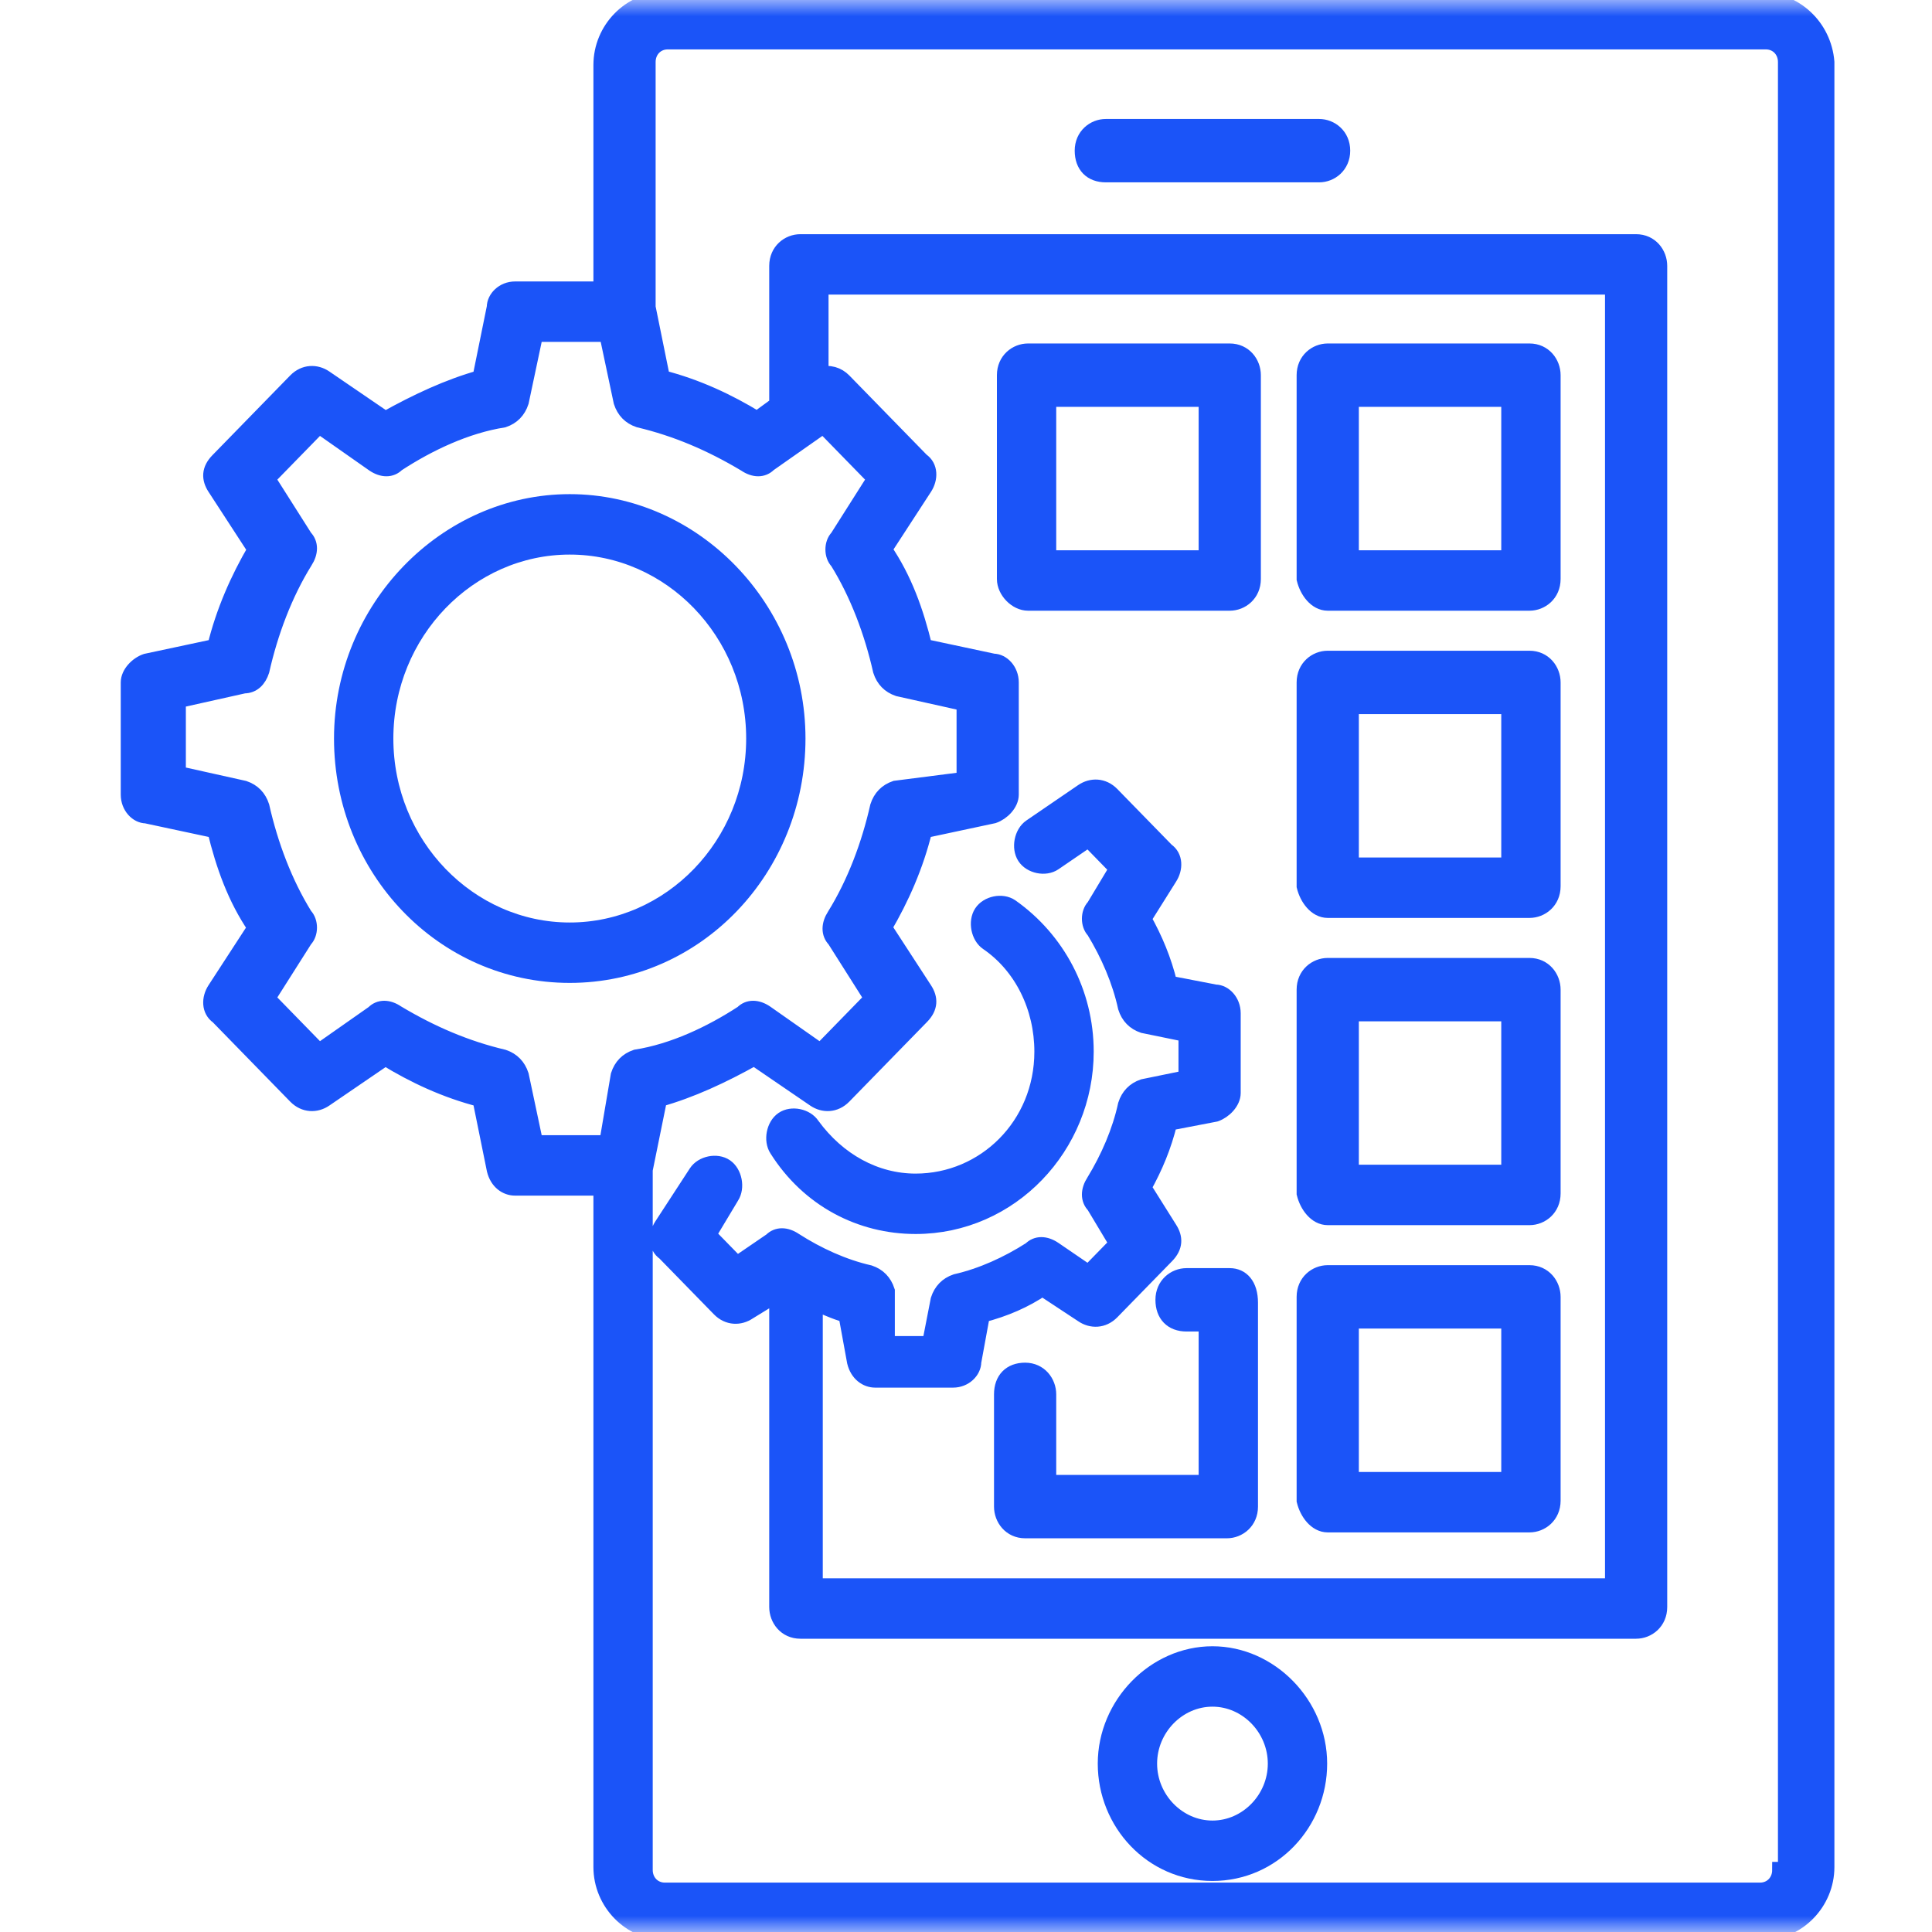 <?xml version="1.0" encoding="UTF-8"?> <svg xmlns="http://www.w3.org/2000/svg" width="60" height="60" viewBox="0 0 60 60" fill="none"><mask id="mask0_1_65" style="mask-type:alpha" maskUnits="userSpaceOnUse" x="0" y="0" width="60" height="60"><rect width="60" height="60" fill="#D9D9D9"></rect></mask><g mask="url(#mask0_1_65)"><path d="M54.66 0H20.648C19.574 0 18.679 0.917 18.679 2.018V8.991H15.994C15.636 8.991 15.367 9.266 15.367 9.541L14.92 11.743C13.935 12.018 12.95 12.477 11.966 13.027L10.086 11.743C9.818 11.56 9.46 11.56 9.191 11.835L6.775 14.312C6.506 14.587 6.506 14.862 6.685 15.138L7.938 17.064C7.401 17.982 6.954 18.991 6.685 20.092L4.537 20.55C4.269 20.642 4 20.917 4 21.193V24.679C4 25.046 4.269 25.321 4.537 25.321L6.685 25.78C6.954 26.881 7.312 27.89 7.938 28.807L6.685 30.734C6.506 31.009 6.506 31.376 6.775 31.56L9.191 34.037C9.46 34.312 9.818 34.312 10.086 34.128L11.966 32.844C12.861 33.395 13.846 33.853 14.92 34.128L15.367 36.33C15.457 36.697 15.725 36.881 15.994 36.881H18.679V57.982C18.679 59.083 19.574 60 20.648 60H54.75C55.824 60 56.719 59.083 56.719 57.982V1.927C56.629 0.826 55.734 0 54.66 0ZM16.173 33.395C16.083 33.119 15.904 32.936 15.636 32.844C14.472 32.569 13.398 32.11 12.324 31.468C12.056 31.284 11.787 31.284 11.608 31.468L9.907 32.661L8.296 31.009L9.46 29.174C9.639 28.991 9.639 28.624 9.46 28.44C8.833 27.431 8.386 26.238 8.117 25.046C8.028 24.771 7.849 24.587 7.58 24.495L5.522 24.037V21.743L7.58 21.284C7.849 21.284 8.028 21.101 8.117 20.826C8.386 19.633 8.833 18.44 9.46 17.431C9.639 17.156 9.639 16.881 9.46 16.697L8.296 14.862L9.907 13.211L11.608 14.404C11.877 14.587 12.145 14.587 12.324 14.404C13.309 13.761 14.472 13.211 15.636 13.027C15.904 12.936 16.083 12.752 16.173 12.477L16.62 10.367H18.858L19.305 12.477C19.395 12.752 19.574 12.936 19.843 13.027C21.006 13.303 22.08 13.761 23.154 14.404C23.423 14.587 23.691 14.587 23.87 14.404L25.571 13.211L27.182 14.862L26.018 16.697C25.839 16.881 25.839 17.248 26.018 17.431C26.645 18.44 27.092 19.633 27.361 20.826C27.45 21.101 27.629 21.284 27.898 21.376L29.957 21.835V24.22L27.808 24.495C27.54 24.587 27.361 24.771 27.271 25.046C27.003 26.238 26.555 27.431 25.929 28.44C25.75 28.716 25.75 28.991 25.929 29.174L27.092 31.009L25.481 32.661L23.781 31.468C23.512 31.284 23.244 31.284 23.065 31.468C22.08 32.11 20.916 32.661 19.753 32.844C19.484 32.936 19.305 33.119 19.216 33.395L18.858 35.505H16.62L16.173 33.395ZM55.287 58.073C55.287 58.44 55.018 58.716 54.66 58.716H20.648C20.29 58.716 20.021 58.44 20.021 58.073V36.422C20.021 36.422 20.021 36.422 20.021 36.33L20.469 34.128C21.454 33.853 22.438 33.395 23.423 32.844L25.302 34.128C25.571 34.312 25.929 34.312 26.197 34.037L28.614 31.56C28.883 31.284 28.883 31.009 28.703 30.734L27.45 28.807C27.988 27.89 28.435 26.881 28.703 25.78L30.852 25.321C31.12 25.229 31.389 24.954 31.389 24.679V21.193C31.389 20.826 31.12 20.55 30.852 20.55L28.703 20.092C28.435 18.991 28.077 17.982 27.45 17.064L28.703 15.138C28.883 14.862 28.883 14.495 28.614 14.312L26.197 11.835C26.018 11.651 25.75 11.56 25.481 11.651V8.899H50.095V49.266H25.302V40.459C25.571 40.55 25.929 40.734 26.287 40.826L26.555 42.294C26.645 42.661 26.913 42.844 27.182 42.844H29.599C29.957 42.844 30.225 42.569 30.225 42.294L30.494 40.826C31.21 40.642 31.836 40.367 32.373 40L33.626 40.826C33.895 41.009 34.253 41.009 34.521 40.734L36.222 38.991C36.49 38.716 36.49 38.44 36.312 38.165L35.506 36.881C35.864 36.239 36.133 35.596 36.312 34.862L37.744 34.587C38.012 34.495 38.281 34.22 38.281 33.945V31.468C38.281 31.101 38.012 30.826 37.744 30.826L36.312 30.55C36.133 29.817 35.864 29.174 35.506 28.532L36.312 27.248C36.49 26.973 36.49 26.605 36.222 26.422L34.521 24.679C34.253 24.404 33.895 24.404 33.626 24.587L32.015 25.688C31.747 25.872 31.657 26.33 31.836 26.605C32.015 26.881 32.463 26.973 32.731 26.789L33.805 26.055L34.7 26.973L33.984 28.165C33.805 28.349 33.805 28.716 33.984 28.899C34.432 29.633 34.79 30.459 34.969 31.284C35.058 31.56 35.237 31.743 35.506 31.835L36.849 32.11V33.486L35.506 33.761C35.237 33.853 35.058 34.037 34.969 34.312C34.79 35.138 34.432 35.963 33.984 36.697C33.805 36.972 33.805 37.248 33.984 37.431L34.7 38.624L33.805 39.541L32.731 38.807C32.463 38.624 32.194 38.624 32.015 38.807C31.299 39.266 30.494 39.633 29.688 39.816C29.42 39.908 29.241 40.092 29.151 40.367L28.883 41.743H27.54V40.092C27.45 39.816 27.271 39.633 27.003 39.541C26.197 39.358 25.392 38.991 24.676 38.532C24.407 38.349 24.139 38.349 23.96 38.532L22.886 39.266L21.991 38.349L22.707 37.156C22.886 36.881 22.796 36.422 22.528 36.239C22.259 36.055 21.812 36.147 21.633 36.422L20.558 38.073C20.38 38.349 20.38 38.716 20.648 38.899L22.349 40.642C22.617 40.917 22.975 40.917 23.244 40.734L24.139 40.184V49.908C24.139 50.275 24.407 50.642 24.855 50.642H50.811C51.169 50.642 51.527 50.367 51.527 49.908V8.257C51.527 7.89 51.259 7.523 50.811 7.523H24.855C24.497 7.523 24.139 7.798 24.139 8.257V12.569L23.512 13.027C22.617 12.477 21.633 12.018 20.558 11.743L20.111 9.541V9.45V1.927C20.111 1.56 20.38 1.284 20.738 1.284H54.839C55.197 1.284 55.466 1.56 55.466 1.927V58.073H55.287Z" fill="#1B54F8" stroke="#1B54F8" stroke-width="0.5"></path><path d="M40.966 3.945H34.342C33.984 3.945 33.626 4.22 33.626 4.679C33.626 5.138 33.895 5.413 34.342 5.413H40.966C41.324 5.413 41.682 5.138 41.682 4.679C41.682 4.22 41.324 3.945 40.966 3.945Z" fill="#1B54F8" stroke="#1B54F8" stroke-width="0.5"></path><path d="M37.654 51.376C35.864 51.376 34.342 52.936 34.342 54.771C34.342 56.605 35.774 58.165 37.654 58.165C39.534 58.165 40.966 56.605 40.966 54.771C40.966 52.936 39.444 51.376 37.654 51.376ZM37.654 56.789C36.58 56.789 35.685 55.872 35.685 54.771C35.685 53.67 36.58 52.752 37.654 52.752C38.728 52.752 39.623 53.67 39.623 54.771C39.623 55.872 38.728 56.789 37.654 56.789Z" fill="#1B54F8" stroke="#1B54F8" stroke-width="0.5"></path><path d="M24.765 22.936C24.765 18.899 21.543 15.596 17.694 15.596C13.846 15.596 10.623 18.899 10.623 22.936C10.623 26.973 13.756 30.275 17.694 30.275C21.633 30.275 24.765 26.973 24.765 22.936ZM17.694 28.899C14.562 28.899 11.966 26.238 11.966 22.936C11.966 19.633 14.562 16.973 17.694 16.973C20.827 16.973 23.423 19.633 23.423 22.936C23.423 26.238 20.827 28.899 17.694 28.899Z" fill="#1B54F8" stroke="#1B54F8" stroke-width="0.5"></path><path d="M28.435 38.073C31.389 38.073 33.716 35.596 33.716 32.66C33.716 30.826 32.821 29.174 31.389 28.165C31.12 27.982 30.673 28.073 30.494 28.349C30.315 28.624 30.404 29.083 30.673 29.266C31.747 30 32.373 31.284 32.373 32.66C32.373 34.954 30.583 36.697 28.435 36.697C27.182 36.697 26.018 36.055 25.213 34.954C25.034 34.679 24.586 34.587 24.318 34.771C24.049 34.954 23.96 35.413 24.139 35.688C25.123 37.248 26.734 38.073 28.435 38.073Z" fill="#1B54F8" stroke="#1B54F8" stroke-width="0.5"></path><path d="M41.234 18.716H47.5C47.858 18.716 48.216 18.44 48.216 17.982V11.651C48.216 11.284 47.947 10.917 47.5 10.917H41.234C40.876 10.917 40.518 11.193 40.518 11.651V17.982C40.608 18.349 40.876 18.716 41.234 18.716ZM41.95 12.385H46.873V17.34H41.95V12.385Z" fill="#1B54F8" stroke="#1B54F8" stroke-width="0.5"></path><path d="M31.926 18.716H38.191C38.549 18.716 38.907 18.44 38.907 17.982V11.651C38.907 11.284 38.639 10.917 38.191 10.917H31.926C31.568 10.917 31.21 11.193 31.21 11.651V17.982C31.21 18.349 31.568 18.716 31.926 18.716ZM32.552 12.385H37.475V17.34H32.552V12.385Z" fill="#1B54F8" stroke="#1B54F8" stroke-width="0.5"></path><path d="M41.234 28.257H47.5C47.858 28.257 48.216 27.982 48.216 27.523V21.193C48.216 20.826 47.947 20.459 47.5 20.459H41.234C40.876 20.459 40.518 20.734 40.518 21.193V27.523C40.608 27.89 40.876 28.257 41.234 28.257ZM41.95 21.927H46.873V26.881H41.95V21.927Z" fill="#1B54F8" stroke="#1B54F8" stroke-width="0.5"></path><path d="M41.234 37.798H47.5C47.858 37.798 48.216 37.523 48.216 37.064V30.734C48.216 30.367 47.947 30 47.5 30H41.234C40.876 30 40.518 30.275 40.518 30.734V37.064C40.608 37.431 40.876 37.798 41.234 37.798ZM41.95 31.468H46.873V36.422H41.95V31.468Z" fill="#1B54F8" stroke="#1B54F8" stroke-width="0.5"></path><path d="M41.234 47.34H47.5C47.858 47.34 48.216 47.064 48.216 46.605V40.275C48.216 39.908 47.947 39.541 47.5 39.541H41.234C40.876 39.541 40.518 39.816 40.518 40.275V46.605C40.608 46.972 40.876 47.34 41.234 47.34ZM41.95 41.009H46.873V45.963H41.95V41.009Z" fill="#1B54F8" stroke="#1B54F8" stroke-width="0.5"></path><path d="M38.191 39.633H36.849C36.49 39.633 36.133 39.908 36.133 40.367C36.133 40.826 36.401 41.101 36.849 41.101H37.475V46.055H32.552V43.303C32.552 42.936 32.284 42.569 31.836 42.569C31.389 42.569 31.12 42.844 31.12 43.303V46.789C31.12 47.156 31.389 47.523 31.836 47.523H38.102C38.46 47.523 38.818 47.248 38.818 46.789V40.459C38.818 39.908 38.549 39.633 38.191 39.633Z" fill="#1B54F8" stroke="#1B54F8" stroke-width="0.5"></path></g></svg> 